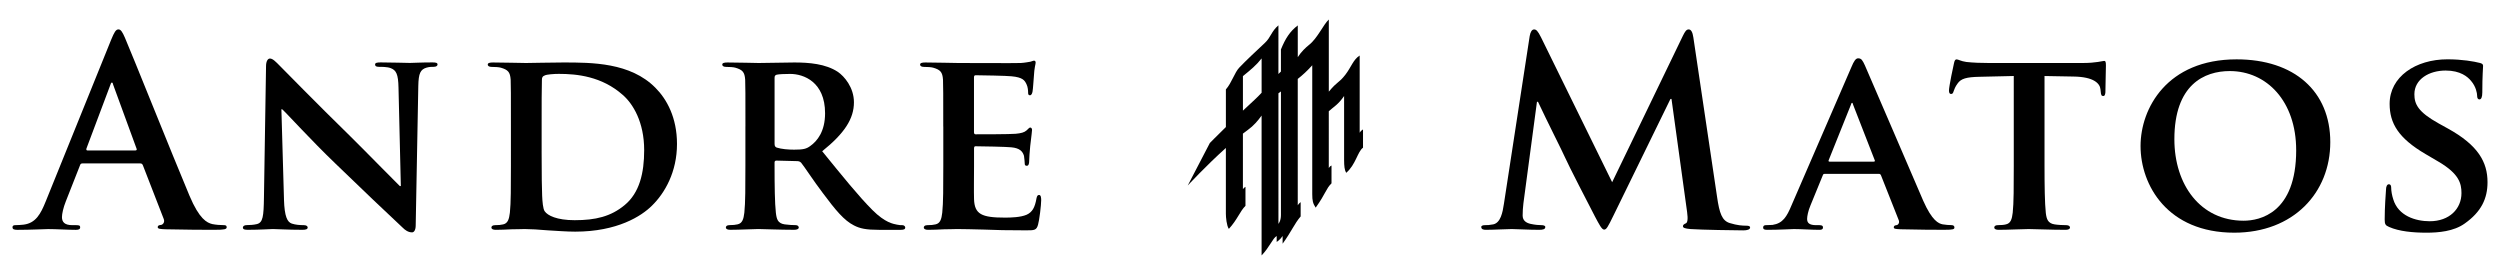 <!--
  SVG Music Logos
  Andre Matos v1.0.0
  https://github.com/tiagoporto/svg-music-logos
  Copyright (c) 2016-2018 Tiago Porto (http://tiagoporto.com)
-->
<svg xmlns="http://www.w3.org/2000/svg" viewBox="0 0 200 22">
  <g class="andre-matos__lettering">
    <path d="M6.58 13.077c-.104 0-.146.042-.187.167L5.27 16.097c-.21.52-.313 1.02-.313 1.27 0 .375.187.646.833.646h.312c.25 0 .312.042.312.167 0 .167-.125.208-.354.208-.666 0-1.562-.062-2.207-.062-.23 0-1.374.062-2.457.062-.27-.002-.396-.043-.396-.21 0-.125.083-.167.25-.167.187 0 .48-.02.645-.04.958-.126 1.353-.834 1.77-1.875L8.89 3.185c.25-.604.376-.833.584-.833.187 0 .312.187.52.666.5 1.145 3.832 9.474 5.165 12.64.79 1.873 1.394 2.165 1.83 2.27.313.06.626.082.876.082.167 0 .27.02.27.167 0 .167-.186.208-.957.208-.75 0-2.27 0-3.936-.042-.375-.02-.625-.02-.625-.167 0-.125.082-.167.29-.187.147-.043.292-.23.188-.48l-1.666-4.29c-.042-.103-.104-.145-.208-.145H6.58zm4.248-1.04c.104 0 .125-.063.104-.126L9.058 6.79c-.02-.083-.042-.187-.104-.187s-.104.105-.125.188L6.912 11.89c-.02.083 0 .146.083.146h3.832z"/>
    <path d="M22.718 15.97c.042 1.375.27 1.792.625 1.917.312.104.666.125.958.125.21 0 .313.083.313.187 0 .145-.167.186-.416.186-1.187 0-2.04-.062-2.374-.062-.167 0-1.04.062-1.978.062-.25 0-.416-.02-.416-.187 0-.105.124-.188.29-.188.25 0 .584-.02.834-.083.48-.126.54-.605.562-2.146l.167-10.494c0-.354.125-.604.312-.604.23 0 .48.27.79.583.23.228 2.98 3.04 5.644 5.642 1.248 1.23 3.685 3.727 3.955 3.977h.083l-.187-7.872c-.02-1.083-.186-1.395-.624-1.562-.27-.104-.708-.104-.958-.104-.23 0-.292-.083-.292-.187 0-.146.187-.167.458-.167.958 0 1.936.042 2.332.042.208 0 .895-.042 1.79-.042.25 0 .417.02.417.167 0 .104-.104.187-.312.187-.186 0-.332 0-.56.062-.5.146-.646.458-.667 1.458l-.208 11.16c0 .397-.146.563-.29.563-.313 0-.563-.187-.75-.375-1.146-1.062-3.437-3.248-5.352-5.1-2-1.917-3.935-4.06-4.29-4.374h-.063l.208 7.225z"/>
    <path d="M40.873 10.12c0-2.686 0-3.186-.02-3.748-.043-.604-.21-.79-.792-.958-.145-.042-.457-.062-.728-.062-.187 0-.312-.062-.312-.187s.146-.167.416-.167c.958 0 2.124.042 2.644.042.562 0 1.874-.042 2.978-.042 2.29 0 5.372 0 7.37 2.02.917.916 1.73 2.394 1.73 4.497 0 2.228-.96 3.915-2 4.935-.833.833-2.77 2.082-6.142 2.082-.666 0-1.458-.062-2.186-.104-.73-.062-1.395-.104-1.853-.104-.208 0-.604.02-1.04.02-.438.022-.896.043-1.27.043-.23 0-.355-.062-.355-.187 0-.083.062-.187.292-.187.27 0 .48-.02.645-.062.374-.082.478-.416.54-.936.083-.75.083-2.145.083-3.77V10.12zm2.457 1.957c0 1.874.02 3.227.042 3.58.02.438.062 1.063.208 1.25.23.333.958.708 2.394.708 1.666 0 2.894-.29 3.998-1.208 1.187-.98 1.562-2.56 1.562-4.394 0-2.25-.895-3.706-1.707-4.414C48.14 6.1 46.14 5.91 44.705 5.91c-.375 0-.98.042-1.124.125-.166.062-.228.146-.228.354-.022.607-.022 2.064-.022 3.46v2.227z"/>
    <path d="M59.634 10.12c0-2.686 0-3.186-.02-3.748-.043-.604-.21-.79-.792-.958-.146-.042-.458-.062-.73-.062-.186 0-.31-.062-.31-.187s.145-.167.415-.167c.958 0 2.124.042 2.5.042.624 0 2.29-.042 2.852-.042 1.165 0 2.498.104 3.476.75.52.354 1.29 1.25 1.29 2.436 0 1.312-.75 2.478-2.54 3.915 1.625 1.998 2.916 3.6 4.02 4.705 1.02 1.02 1.666 1.104 1.957 1.166.187.043.29.043.437.043.146 0 .23.104.23.187 0 .146-.126.187-.355.187h-1.75c-1.02 0-1.52-.104-1.998-.354-.79-.396-1.478-1.23-2.5-2.603-.728-.958-1.498-2.145-1.727-2.415-.104-.104-.208-.125-.333-.125l-1.645-.042c-.083 0-.146.042-.146.146v.25c0 1.645.02 3.02.104 3.77.062.52.146.853.708.936.27.042.666.062.895.062.146 0 .23.104.23.187 0 .124-.147.186-.376.186-1.062 0-2.582-.062-2.853-.062-.354 0-1.52.062-2.25.062-.228 0-.353-.062-.353-.187 0-.084.063-.188.293-.188.27 0 .48-.02.645-.062.375-.083.48-.417.54-.937.084-.75.084-2.145.084-3.77V10.12zm2.332 1.374c0 .187.042.25.167.312.396.125.937.167 1.395.167.73 0 .98-.062 1.29-.29.563-.397 1.188-1.167 1.188-2.625 0-2.5-1.707-3.144-2.79-3.144-.458 0-.895.02-1.083.062-.125.042-.167.104-.167.25v5.268z"/>
    <path d="M75.46 10.12c0-2.686 0-3.186-.02-3.748-.042-.604-.208-.79-.79-.958-.147-.042-.46-.062-.73-.062-.187 0-.312-.062-.312-.187s.146-.167.416-.167c.958 0 2.124.042 2.644.042.583 0 4.643.02 4.997 0 .333-.02.625-.083.77-.104.104-.02.208-.083.29-.083.105 0 .126.083.126.167 0 .125-.103.333-.145 1.145-.02.187-.062.958-.104 1.166-.02.084-.06.292-.207.292-.125 0-.146-.083-.146-.23 0-.124-.02-.436-.125-.645-.146-.312-.29-.562-1.208-.645-.312-.042-2.5-.083-2.873-.083-.082 0-.124.06-.124.166v4.373c0 .103.02.186.125.186.417 0 2.79 0 3.208-.042.437-.042.687-.104.874-.27.146-.126.208-.23.292-.23s.146.083.146.187-.042.397-.146 1.292c-.042.354-.083 1.062-.083 1.187 0 .145-.02.395-.186.395-.125 0-.167-.062-.167-.146-.02-.188-.02-.417-.062-.646-.104-.354-.333-.625-1.02-.687-.333-.042-2.415-.083-2.873-.083-.083 0-.104.083-.104.187v1.417c0 .604-.02 2.103 0 2.624.042 1.21.604 1.48 2.478 1.48.48 0 1.25-.022 1.728-.23.458-.208.666-.583.79-1.312.043-.187.084-.27.21-.27.145 0 .166.228.166.415 0 .396-.146 1.603-.25 1.957-.125.458-.292.458-.98.458-1.373 0-2.477-.02-3.372-.062-.895-.02-1.582-.042-2.124-.042-.208 0-.604.02-1.04.02-.438.022-.896.043-1.27.043-.23 0-.355-.062-.355-.187 0-.083.06-.187.29-.187.272 0 .48-.02.646-.062.375-.082.48-.416.54-.936.084-.75.084-2.145.084-3.77V10.12z"/>
    <path d="M122.373 2.895c.062-.354.187-.54.354-.54.167 0 .292.103.562.645l5.683 11.577 5.664-11.723c.167-.333.27-.5.458-.5s.312.208.375.646l1.895 12.743c.188 1.312.396 1.916 1.02 2.103.604.187 1.02.208 1.29.208.188 0 .334.02.334.146 0 .167-.25.23-.542.23-.52 0-3.394-.043-4.227-.105-.478-.042-.603-.104-.603-.23 0-.103.083-.166.23-.228.124-.042.186-.312.103-.895l-1.25-9.058h-.082l-4.54 9.287c-.478.98-.582 1.167-.77 1.167-.187 0-.395-.416-.728-1.04-.5-.96-2.145-4.145-2.395-4.728-.187-.438-1.437-2.895-2.165-4.457h-.083l-1.083 8.12c-.042.376-.062.647-.062.98 0 .396.27.583.625.666.375.082.666.103.875.103.167 0 .312.042.312.146 0 .186-.187.228-.5.228-.875 0-1.812-.062-2.186-.062-.396 0-1.395.062-2.06.062-.21 0-.376-.042-.376-.23 0-.103.125-.145.333-.145.167 0 .312 0 .625-.062.583-.124.75-.936.854-1.644l2.06-13.41z"/>
    <path d="M145.986 13.91c-.104 0-.125.02-.167.125l-.98 2.395c-.187.437-.27.874-.27 1.083 0 .312.166.5.728.5h.27c.23 0 .272.083.272.187 0 .146-.104.187-.292.187-.604 0-1.458-.062-2.04-.062-.187 0-1.166.062-2.124.062-.23 0-.333-.042-.333-.187 0-.104.063-.187.21-.187.166 0 .374-.02.54-.02.833-.126 1.145-.667 1.52-1.563l4.79-11.057c.207-.5.353-.708.54-.708.27 0 .354.167.54.562.438.98 3.5 8.14 4.665 10.827.708 1.603 1.23 1.832 1.562 1.895.27.04.48.06.687.06.167 0 .25.063.25.188 0 .146-.104.187-.79.187-.646 0-1.98 0-3.52-.042-.333-.02-.54-.02-.54-.146 0-.104.04-.167.228-.187.125-.02.25-.187.167-.396l-1.417-3.58c-.042-.105-.104-.126-.187-.126h-4.31zm3.914-.98c.083 0 .104-.04.083-.103l-1.728-4.435c-.02-.062-.042-.167-.083-.167-.062 0-.083.104-.104.167l-1.77 4.414c-.042.083 0 .125.062.125h3.54z"/>
    <path d="M161.103 6.08l-2.728.063c-1.062.02-1.5.146-1.77.54-.187.25-.27.48-.312.605-.042.146-.083.23-.208.23s-.167-.105-.167-.292c0-.292.354-2 .396-2.145.042-.228.104-.332.208-.332.146 0 .333.146.79.208.542.062 1.23.083 1.833.083h7.433c.583 0 .98-.043 1.25-.084.29-.042.436-.083.5-.083.124 0 .145.104.145.375 0 .375-.042 1.687-.042 2.145-.02.187-.06.29-.166.29-.146 0-.187-.082-.208-.353l-.02-.187c-.043-.458-.522-1-2.166-1.02l-2.31-.042v7.164c0 1.624.02 3.02.103 3.79.062.5.167.833.708.916.25.042.667.062.938.062.208 0 .29.104.29.187 0 .124-.145.186-.353.186-1.208 0-2.436-.062-2.957-.062-.416 0-1.666.062-2.395.062-.23 0-.354-.062-.354-.187 0-.084.06-.188.29-.188.27 0 .5-.02.646-.062.375-.083.48-.417.54-.937.084-.75.084-2.145.084-3.77V6.082z"/>
    <path d="M171.244 11.682c0-3.02 2.124-6.934 7.683-6.934 4.622 0 7.496 2.56 7.496 6.62s-2.957 7.247-7.683 7.247c-5.33 0-7.496-3.79-7.496-6.933zm12.45.333c0-3.915-2.352-6.33-5.31-6.33-2.04 0-4.434 1.083-4.434 5.455 0 3.644 2.082 6.517 5.54 6.517 1.29 0 4.205-.603 4.205-5.642z"/>
    <path d="M191.13 18.157c-.292-.125-.355-.208-.355-.604 0-.958.083-2.06.104-2.353 0-.27.082-.458.228-.458.167 0 .188.167.188.292 0 .23.062.604.167.916.396 1.312 1.77 1.75 2.915 1.75 1.582 0 2.54-1 2.54-2.25 0-.77-.187-1.54-1.812-2.5l-1.062-.624c-2.166-1.27-2.873-2.457-2.873-4.02 0-2.164 2.083-3.56 4.623-3.56 1.187 0 2.124.168 2.603.292.167.042.25.104.25.23 0 .228-.062.728-.062 2.123 0 .376-.083.563-.23.563-.124 0-.186-.104-.186-.312 0-.166-.083-.707-.48-1.165-.27-.333-.853-.833-2.04-.833-1.31 0-2.498.687-2.498 1.895 0 .79.29 1.416 1.936 2.332l.75.415c2.415 1.333 3.165 2.686 3.165 4.29 0 1.31-.5 2.373-1.83 3.31-.876.625-2.083.73-3.062.73-1.063 0-2.187-.104-2.98-.458z"/>
  </g>
  <path class="andre-matos_symbol" d="M108.774 10.622v-6.18c-.515.322-.674.926-1.145 1.536-.528.682-.61.493-1.324 1.354v-5.77c-.43.39-.9 1.492-1.58 2.028-.254.2-.63.55-.903.983v-2.54c-.632.48-.998 1.062-1.348 1.924v1.767c-.068.064-.135.13-.2.195V2.026c-.575.49-.596.948-1.088 1.41-.768.72-1.482 1.383-2.042 1.97-.378.394-.604 1.215-1.073 1.748v3.01c-.77.752-1.283 1.276-1.283 1.276l-1.77 3.403s1.444-1.566 3.052-3.006v5.265c0 .275.057.945.238 1.21.687-.746.885-1.408 1.33-1.846v-1.52c-.13.07-.205.19-.205.19V10.69c.135-.104.268-.204.4-.3.457-.33.808-.74 1.094-1.145v11.19c.658-.686.87-1.35 1.207-1.557v.48s.298-.194.475-.48v.618c.704-.962.934-1.59 1.443-2.182v-1.142c-.132.087-.232.25-.232.25V6.313c.4-.315.756-.64 1.16-1.092V15.53c0 .533.053.75.275 1.082.825-1.157.813-1.5 1.266-1.946V13.24c-.137.054-.218.206-.218.206V8.9c.404-.37.744-.52 1.225-1.22v5.1c0 .522.035.814.165 1.047.764-.64.91-1.7 1.348-2.012v-1.462c-.08.045-.194.14-.27.27zm-8.412-2.634c-.316.29-.628.58-.928.864V6.09c.653-.533 1.065-.868 1.495-1.417V7.42c-.18.192-.366.383-.568.568zm2.113 9.208c0 .492-.2.71-.2.71V7.464c.07-.05.135-.1.2-.148v9.88z"/>
</svg>
